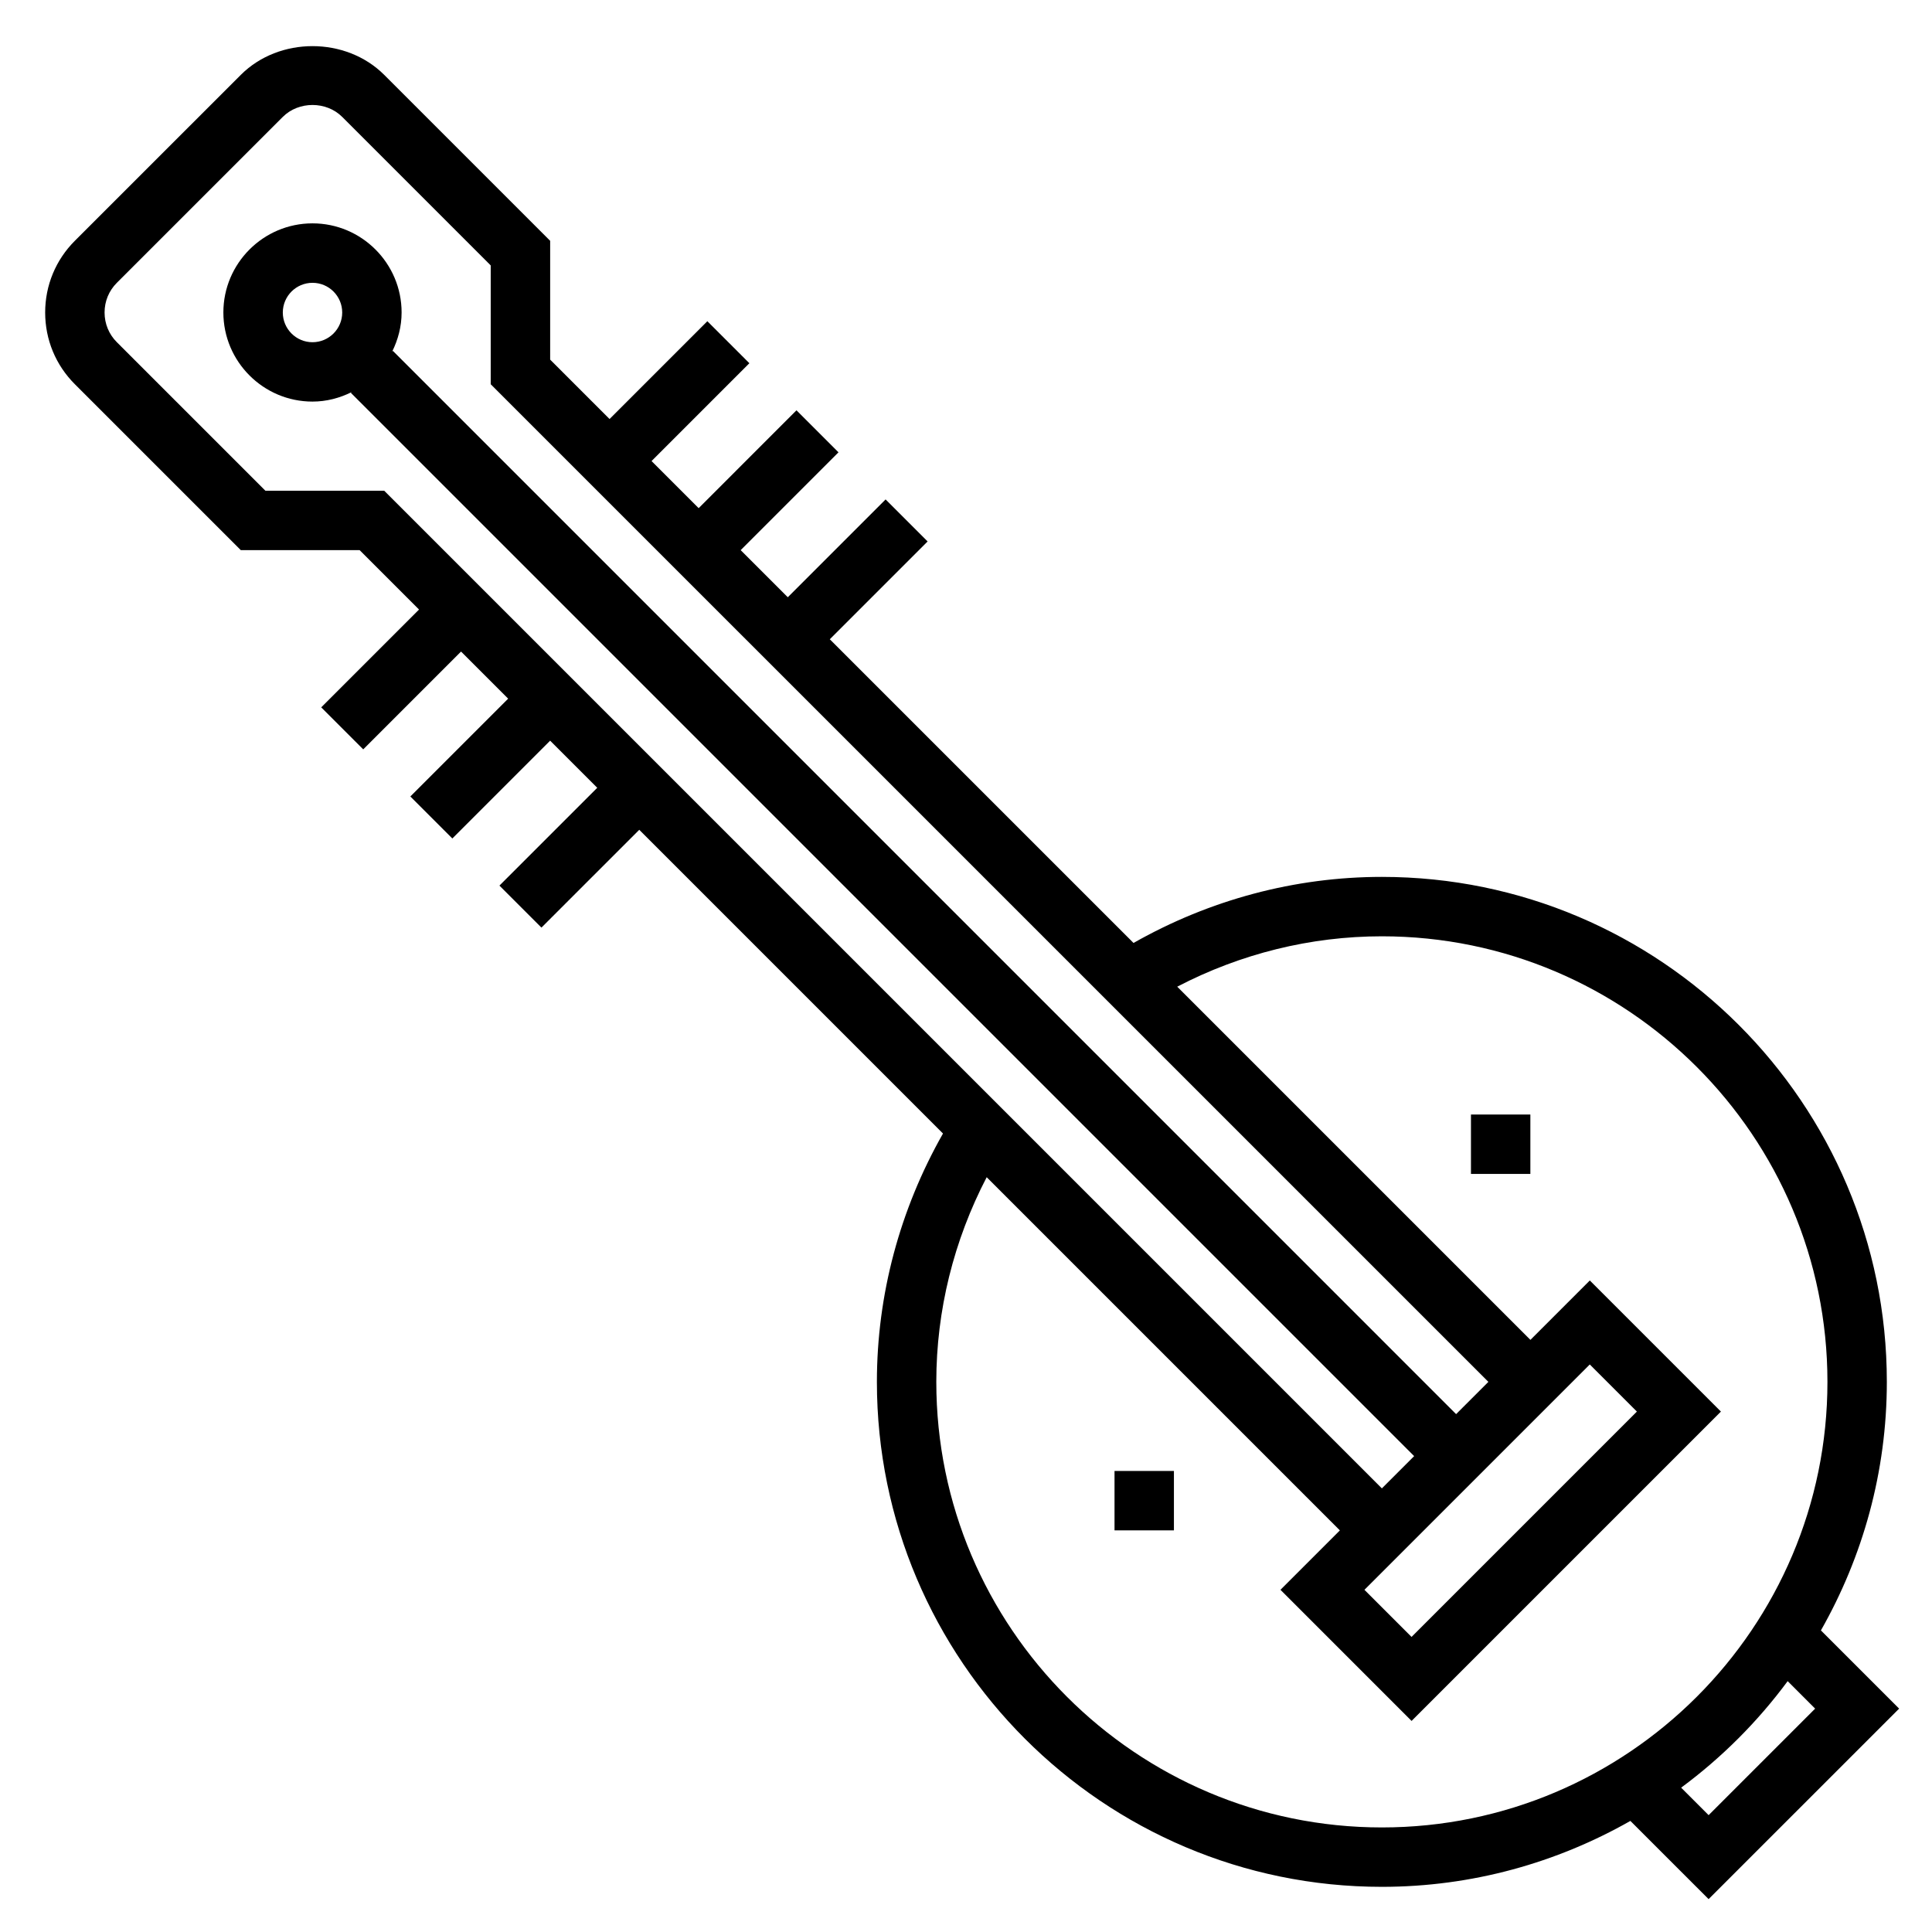 <?xml version="1.0" encoding="UTF-8"?>
<!-- Uploaded to: ICON Repo, www.svgrepo.com, Generator: ICON Repo Mixer Tools -->
<svg fill="#000000" width="800px" height="800px" version="1.1" viewBox="144 144 512 512" xmlns="http://www.w3.org/2000/svg">
 <g>
  <path d="m647.29 596.8-20.727-20.727c11.062-19.469 17.469-41.922 17.469-65.867 0-73.793-60.031-133.82-133.82-133.82-23.09 0-45.688 6.078-65.816 17.508l-80.492-80.484 25.922-25.922-11.133-11.133-25.922 25.922-12.484-12.484 25.922-25.922-11.133-11.133-25.922 25.926-12.484-12.484 25.922-25.922-11.133-11.133-25.918 25.922-15.742-15.742v-31.488l-43.977-43.977c-10.164-10.152-27.844-10.152-38.004 0l-43.977 43.969c-5.074 5.074-7.871 11.82-7.871 19.008s2.793 13.934 7.871 19.004l43.977 43.973h31.488l15.742 15.742-25.922 25.922 11.133 11.133 25.922-25.922 12.484 12.484-25.922 25.922 11.133 11.133 25.918-25.922 12.484 12.484-25.922 25.922 11.133 11.133 25.922-25.922 80.492 80.492c-11.43 20.117-17.516 42.727-17.516 65.816 0 73.793 60.031 133.82 133.82 133.82 23.945 0 46.398-6.406 65.863-17.469l20.73 20.727zm-432.96-322.75-39.359-39.359c-2.109-2.102-3.258-4.898-3.258-7.875s1.148-5.769 3.258-7.871l43.973-43.965c4.211-4.211 11.531-4.211 15.742 0l39.359 39.359v31.488l264.39 264.38-8.551 8.551-281.76-281.77-0.203 0.203c1.555-3.148 2.508-6.641 2.508-10.383 0-13.02-10.598-23.617-23.617-23.617s-23.617 10.598-23.617 23.617 10.598 23.617 23.617 23.617c3.738 0 7.234-0.953 10.383-2.512l-0.203 0.203 281.77 281.77-8.551 8.551-264.39-264.39zm350.98 231.55 12.484 12.484-59.719 59.719-12.484-12.484zm-330.62-278.78c0 4.336-3.527 7.871-7.871 7.871s-7.871-3.535-7.871-7.871 3.527-7.871 7.871-7.871 7.871 3.535 7.871 7.871zm157.44 283.39c0-18.91 4.621-37.457 13.352-54.238l93.598 93.598-15.742 15.742 34.746 34.75 81.98-81.98-34.746-34.746-15.742 15.742-93.598-93.598c16.777-8.73 35.324-13.352 54.234-13.352 65.109 0 118.08 52.973 118.08 118.08s-52.973 118.08-118.08 118.08-118.08-52.973-118.08-118.08zm225.62 79.309 7.281 7.285-28.227 28.227-7.281-7.281c10.758-7.957 20.27-17.469 28.227-28.23z"/>
  <path d="m533.82 439.36h15.742v15.742h-15.742z"/>
  <path d="m439.36 533.82h15.742v15.742h-15.742z"/>
 </g>
</svg>